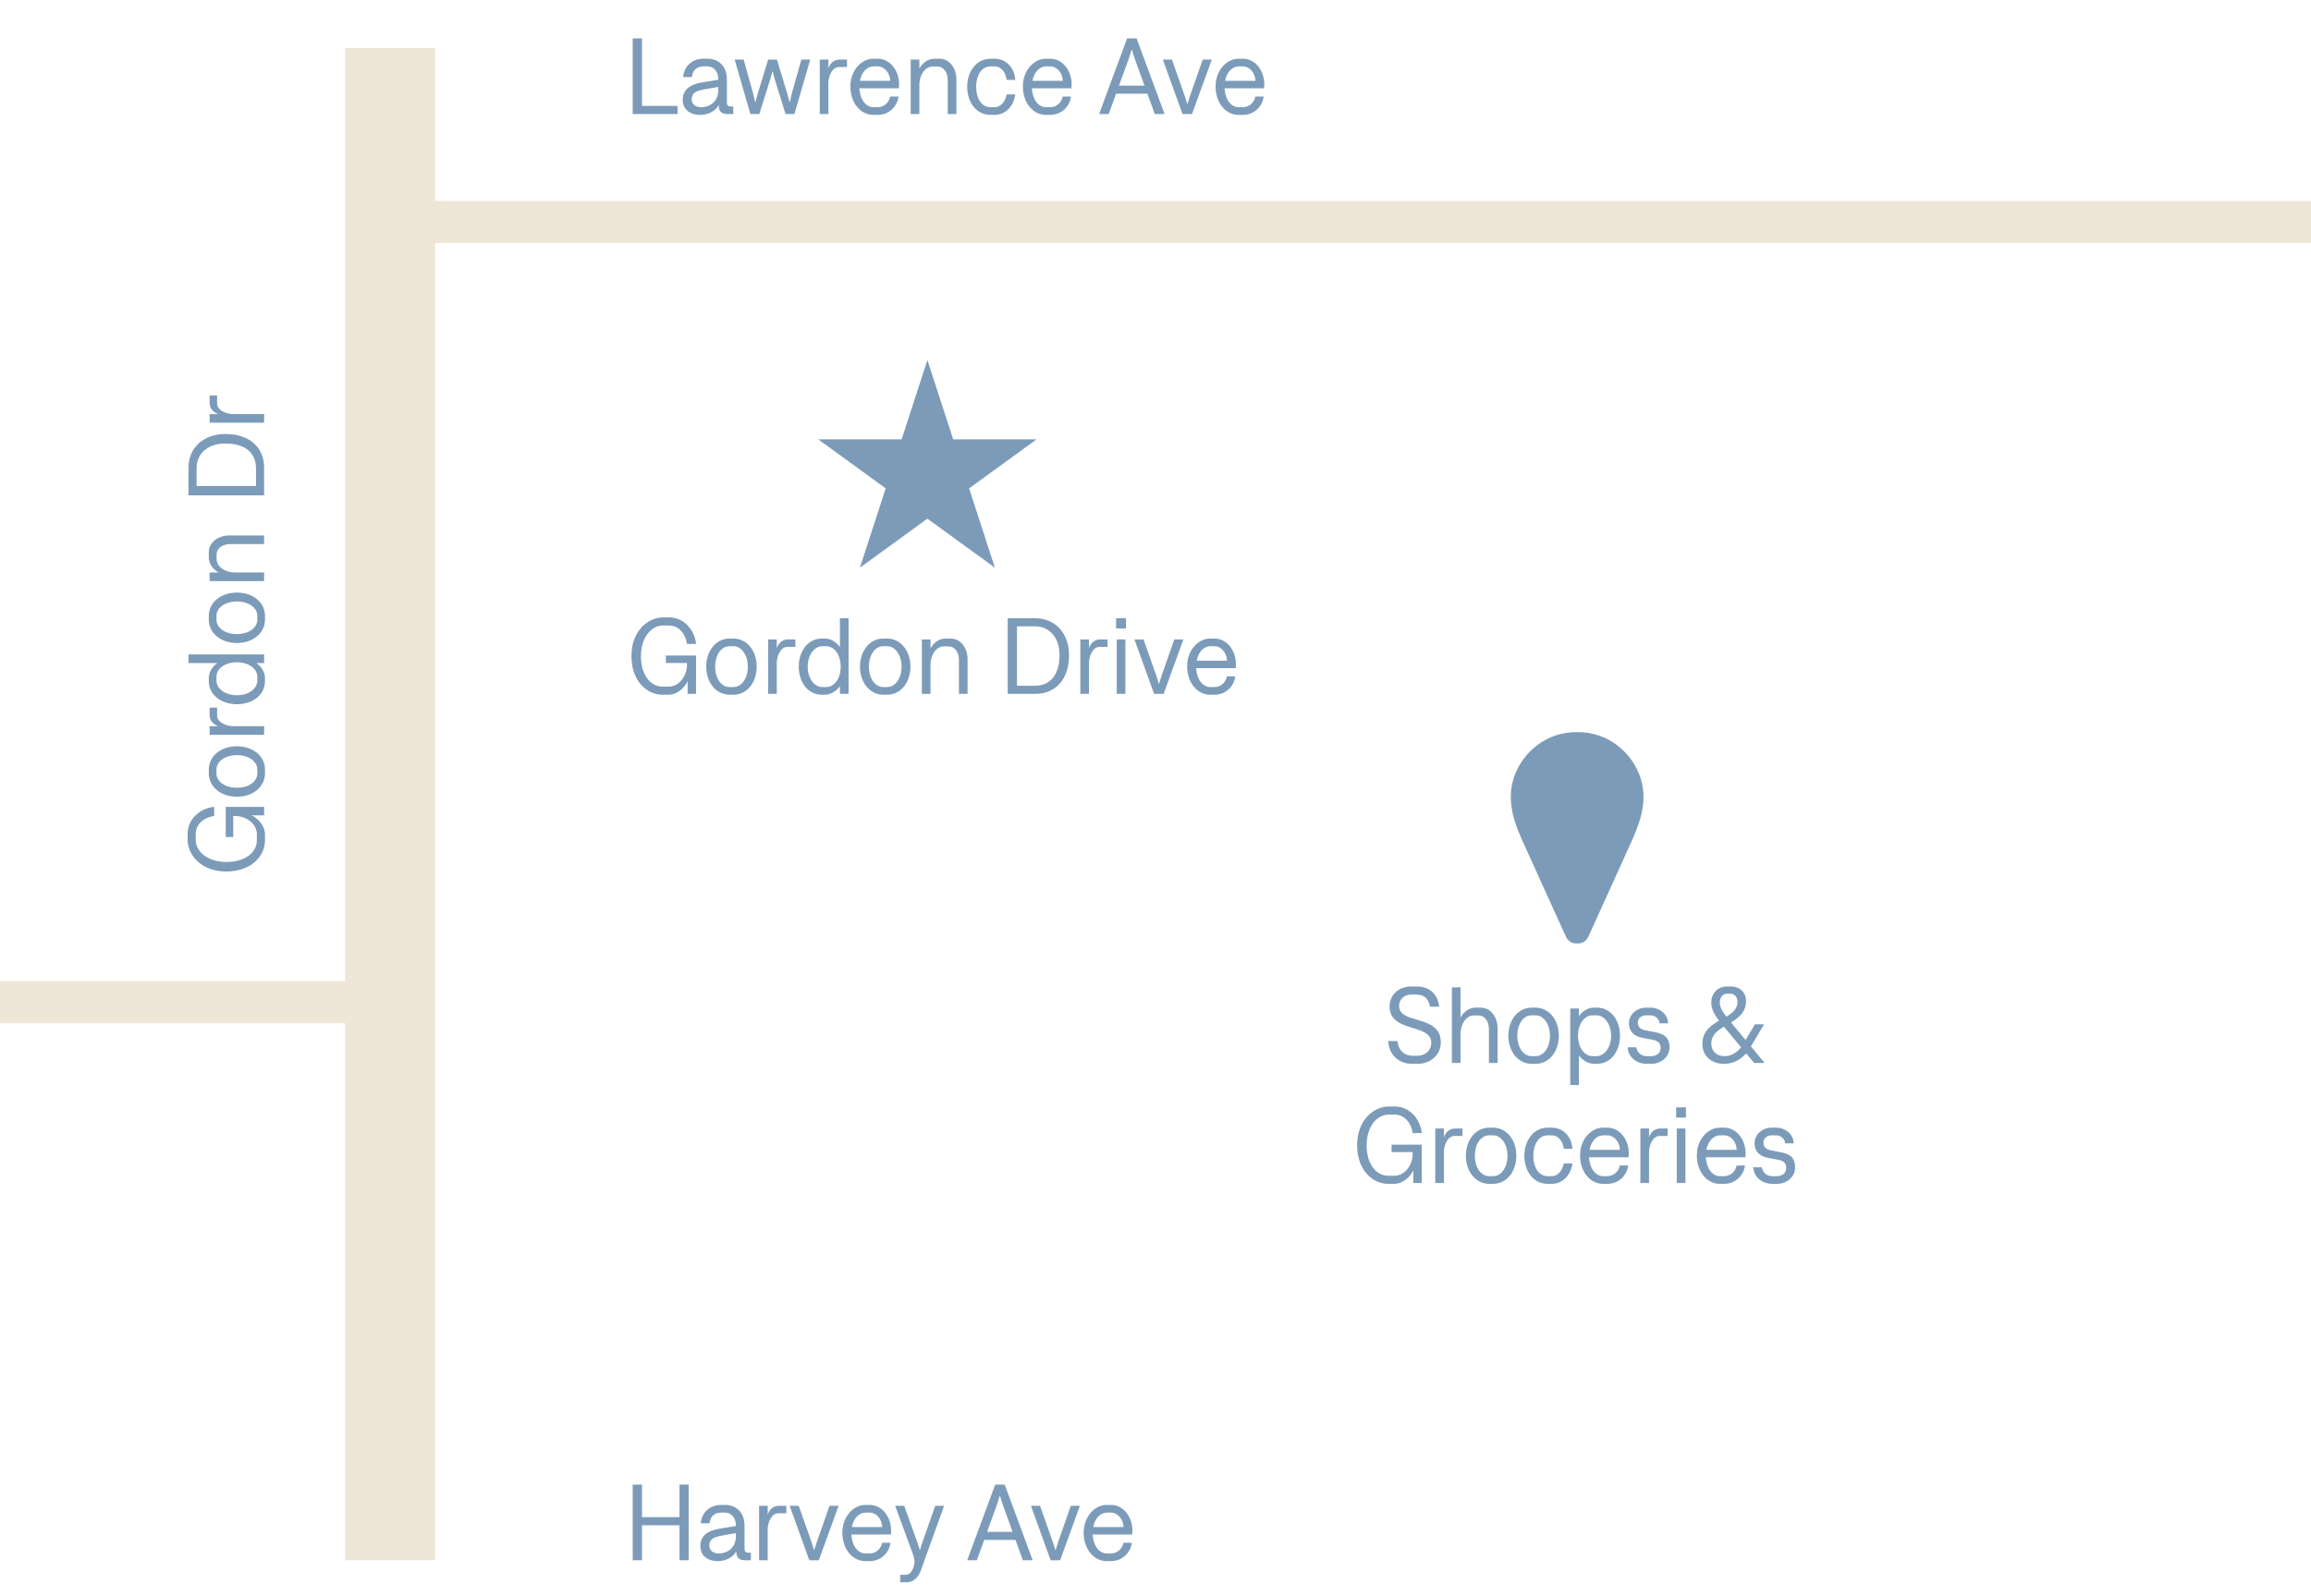 <?xml version="1.0" encoding="UTF-8"?>
<svg xmlns="http://www.w3.org/2000/svg" width="385" height="266" viewBox="0 0 385 266" fill="none">
  <path d="M105.404 19V6.4H106.952V17.65H112.874V19H105.404ZM116.653 19.144C114.871 19.144 113.737 18.172 113.737 16.624C113.737 14.842 115.105 14.032 117.013 13.726L119.659 13.294V13.186C119.659 11.926 118.903 11.062 117.895 11.062H117.139C116.131 11.062 115.375 11.692 115.267 12.844H113.809C113.953 10.954 115.429 9.784 117.139 9.784H117.895C119.839 9.784 121.099 11.188 121.099 13.222V17.002C121.099 17.704 121.351 17.758 122.161 17.758V19H121.153C120.325 19 119.695 18.64 119.731 17.488C119.245 18.478 118.003 19.144 116.653 19.144ZM115.231 16.552C115.231 17.362 115.879 17.866 116.779 17.866C118.381 17.866 119.659 16.804 119.659 15.058V14.482L117.319 14.896C116.041 15.13 115.231 15.436 115.231 16.552ZM125.005 19L122.395 9.928H123.889L125.473 15.598C125.599 16.102 125.797 17.002 125.797 17.002H125.851C125.851 17.002 126.085 16.12 126.229 15.616L127.975 9.928H129.433L131.161 15.616C131.305 16.102 131.521 17.002 131.521 17.002H131.575C131.575 17.002 131.773 16.102 131.899 15.616L133.501 9.928H134.977L132.349 19H130.873L129.091 13.294C128.947 12.79 128.731 11.908 128.731 11.908H128.677C128.677 11.908 128.443 12.79 128.299 13.276L126.499 19H125.005ZM139.77 11.17C138.618 11.17 138.006 12.754 138.006 13.816V19H136.566V9.928H138.006V11.386C138.294 10.522 138.96 9.928 139.842 9.928H141.102V11.17H139.77ZM141.668 14.41C141.668 11.62 143.612 9.784 145.466 9.784H146.222C148.274 9.784 149.786 11.764 149.786 14.014C149.786 14.356 149.768 14.536 149.75 14.716H143.162C143.27 16.642 144.296 17.866 145.502 17.866H146.204C147.338 17.866 148.112 17.038 148.292 16.084H149.678C149.498 17.74 148.094 19.144 146.222 19.144H145.484C143.36 19.144 141.668 17.146 141.668 14.41ZM143.252 13.474H148.31C148.274 12.196 147.374 11.062 146.222 11.062H145.52C144.494 11.062 143.54 11.962 143.252 13.474ZM151.719 19V9.928H153.159V11.458C153.591 10.54 154.581 9.784 155.643 9.784H156.525C158.091 9.784 159.333 11.242 159.333 13.222V19H157.893V13.366C157.893 12.052 157.191 11.08 156.147 11.08H155.427C154.059 11.08 153.159 12.574 153.159 14.122V19H151.719ZM165.033 19.144C162.513 19.144 161.127 16.876 161.127 14.464C161.127 12.052 162.549 9.784 165.051 9.784H165.681C167.589 9.784 169.011 11.26 169.137 13.312H167.697C167.571 12.07 166.815 11.062 165.681 11.062H165.033C163.449 11.062 162.621 12.664 162.621 14.464C162.621 16.246 163.431 17.866 165.015 17.866H165.681C166.797 17.866 167.463 16.876 167.697 15.742H169.137C168.903 17.542 167.661 19.144 165.663 19.144H165.033ZM170.408 14.41C170.408 11.62 172.352 9.784 174.206 9.784H174.962C177.014 9.784 178.526 11.764 178.526 14.014C178.526 14.356 178.508 14.536 178.49 14.716H171.902C172.01 16.642 173.036 17.866 174.242 17.866H174.944C176.078 17.866 176.852 17.038 177.032 16.084H178.418C178.238 17.74 176.834 19.144 174.962 19.144H174.224C172.1 19.144 170.408 17.146 170.408 14.41ZM171.992 13.474H177.05C177.014 12.196 176.114 11.062 174.962 11.062H174.26C173.234 11.062 172.28 11.962 171.992 13.474ZM188.524 8.272C188.524 8.272 188.236 9.226 188.074 9.694L186.418 14.266H190.666L189.01 9.694C188.848 9.244 188.578 8.272 188.578 8.272H188.524ZM183.106 19L187.768 6.4H189.352L194.014 19H192.376L191.152 15.616H185.932L184.708 19H183.106ZM197.001 19L193.725 9.928H195.237L197.361 15.94C197.523 16.408 197.775 17.29 197.775 17.29H197.829C197.829 17.29 198.117 16.408 198.261 15.94L200.367 9.928H201.879L198.585 19H197.001ZM202.506 14.41C202.506 11.62 204.45 9.784 206.304 9.784H207.06C209.112 9.784 210.624 11.764 210.624 14.014C210.624 14.356 210.606 14.536 210.588 14.716H204C204.108 16.642 205.134 17.866 206.34 17.866H207.042C208.176 17.866 208.95 17.038 209.13 16.084H210.516C210.336 17.74 208.932 19.144 207.06 19.144H206.322C204.198 19.144 202.506 17.146 202.506 14.41ZM204.09 13.474H209.148C209.112 12.196 208.212 11.062 207.06 11.062H206.358C205.332 11.062 204.378 11.962 204.09 13.474Z" fill="#7C9BB9"></path>
  <path d="M113.198 247.4H114.728V260H113.198V254.168H106.952V260H105.404V247.4H106.952V252.818H113.198V247.4ZM119.588 260.144C117.806 260.144 116.672 259.172 116.672 257.624C116.672 255.842 118.04 255.032 119.948 254.726L122.594 254.294V254.186C122.594 252.926 121.838 252.062 120.83 252.062H120.074C119.066 252.062 118.31 252.692 118.202 253.844H116.744C116.888 251.954 118.364 250.784 120.074 250.784H120.83C122.774 250.784 124.034 252.188 124.034 254.222V258.002C124.034 258.704 124.286 258.758 125.096 258.758V260H124.088C123.26 260 122.63 259.64 122.666 258.488C122.18 259.478 120.938 260.144 119.588 260.144ZM118.166 257.552C118.166 258.362 118.814 258.866 119.714 258.866C121.316 258.866 122.594 257.804 122.594 256.058V255.482L120.254 255.896C118.976 256.13 118.166 256.436 118.166 257.552ZM129.663 252.17C128.511 252.17 127.899 253.754 127.899 254.816V260H126.459V250.928H127.899V252.386C128.187 251.522 128.853 250.928 129.735 250.928H130.995V252.17H129.663ZM134.827 260L131.551 250.928H133.063L135.187 256.94C135.349 257.408 135.601 258.29 135.601 258.29H135.655C135.655 258.29 135.943 257.408 136.087 256.94L138.193 250.928H139.705L136.411 260H134.827ZM140.332 255.41C140.332 252.62 142.276 250.784 144.13 250.784H144.886C146.938 250.784 148.45 252.764 148.45 255.014C148.45 255.356 148.432 255.536 148.414 255.716H141.826C141.934 257.642 142.96 258.866 144.166 258.866H144.868C146.002 258.866 146.776 258.038 146.956 257.084H148.342C148.162 258.74 146.758 260.144 144.886 260.144H144.148C142.024 260.144 140.332 258.146 140.332 255.41ZM141.916 254.474H146.974C146.938 253.196 146.038 252.062 144.886 252.062H144.184C143.158 252.062 142.204 252.962 141.916 254.474ZM150.821 262.43C151.991 262.43 152.351 260.864 152.351 260.252C152.351 259.784 152.243 259.406 152.027 258.812L149.129 250.928H150.641L152.783 256.904C152.963 257.39 153.215 258.272 153.215 258.272H153.269C153.269 258.272 153.539 257.39 153.701 256.904L155.807 250.928H157.283L153.449 261.584C152.945 262.952 152.171 263.672 150.965 263.672H149.975V262.43H150.821ZM166.552 249.272C166.552 249.272 166.264 250.226 166.102 250.694L164.446 255.266H168.694L167.038 250.694C166.876 250.244 166.606 249.272 166.606 249.272H166.552ZM161.134 260L165.796 247.4H167.38L172.042 260H170.404L169.18 256.616H163.96L162.736 260H161.134ZM175.028 260L171.752 250.928H173.264L175.388 256.94C175.55 257.408 175.802 258.29 175.802 258.29H175.856C175.856 258.29 176.144 257.408 176.288 256.94L178.394 250.928H179.906L176.612 260H175.028ZM180.533 255.41C180.533 252.62 182.477 250.784 184.331 250.784H185.087C187.139 250.784 188.651 252.764 188.651 255.014C188.651 255.356 188.633 255.536 188.615 255.716H182.027C182.135 257.642 183.161 258.866 184.367 258.866H185.069C186.203 258.866 186.977 258.038 187.157 257.084H188.543C188.363 258.74 186.959 260.144 185.087 260.144H184.349C182.225 260.144 180.533 258.146 180.533 255.41ZM182.117 254.474H187.175C187.139 253.196 186.239 252.062 185.087 252.062H184.385C183.359 252.062 182.405 252.962 182.117 254.474Z" fill="#7C9BB9"></path>
  <path d="M44.144 140.078C44.144 142.598 41.912 145.226 37.7 145.226C33.47 145.226 31.256 142.418 31.256 139.952L31.256 138.962C31.256 136.514 33.272 134.714 35.684 134.444L35.684 135.974C34.136 136.172 32.606 137.234 32.606 138.962L32.606 139.952C32.606 141.914 34.586 143.642 37.7 143.642C40.832 143.642 42.794 142.058 42.794 140.024L42.794 139.034C42.794 137.252 40.994 135.974 39.176 135.974L38.852 135.974L38.852 139.484L37.61 139.484L37.61 134.462L44 134.462L44 135.866L41.876 135.866C42.866 136.298 44.144 137.486 44.144 139.088L44.144 140.078ZM44.144 128.878C44.144 131.11 42.128 132.766 39.464 132.766C36.8 132.766 34.784 131.11 34.784 128.878L34.784 128.248C34.784 126.016 36.764 124.36 39.464 124.36C42.164 124.36 44.144 126.016 44.144 128.23L44.144 128.878ZM42.866 128.212C42.866 126.916 41.462 125.836 39.464 125.836C37.484 125.836 36.062 126.916 36.062 128.212L36.062 128.896C36.062 130.21 37.448 131.272 39.464 131.272C41.48 131.272 42.866 130.21 42.866 128.896L42.866 128.212ZM36.17 119.247C36.17 120.399 37.754 121.011 38.816 121.011L44 121.011L44 122.451L34.928 122.451L34.928 121.011L36.386 121.011C35.522 120.723 34.928 120.057 34.928 119.175L34.928 117.915L36.17 117.915L36.17 119.247ZM44.144 113.497C44.144 115.783 42.11 117.349 39.464 117.349C36.8 117.349 34.784 115.747 34.784 113.533L34.784 112.957C34.784 112.003 35.432 110.977 36.224 110.491L31.4 110.491L31.4 109.051L44 109.051L44 110.491L42.722 110.491C43.496 111.013 44.144 112.057 44.144 112.957L44.144 113.497ZM42.866 112.777C42.866 111.445 41.48 110.365 39.464 110.365C37.448 110.365 36.062 111.445 36.062 112.777L36.062 113.461C36.062 114.667 37.412 115.855 39.464 115.855C41.516 115.855 42.866 114.685 42.866 113.461L42.866 112.777ZM44.144 103.266C44.144 105.498 42.128 107.154 39.464 107.154C36.8 107.154 34.784 105.498 34.784 103.266L34.784 102.636C34.784 100.404 36.764 98.748 39.464 98.748C42.164 98.748 44.144 100.404 44.144 102.618L44.144 103.266ZM42.866 102.6C42.866 101.304 41.462 100.224 39.464 100.224C37.484 100.224 36.062 101.304 36.062 102.6L36.062 103.284C36.062 104.598 37.448 105.66 39.464 105.66C41.48 105.66 42.866 104.598 42.866 103.284L42.866 102.6ZM44 96.84L34.928 96.84L34.928 95.4L36.458 95.4C35.54 94.968 34.784 93.978 34.784 92.916L34.784 92.034C34.784 90.468 36.242 89.226 38.222 89.226L44 89.226L44 90.666L38.366 90.666C37.052 90.666 36.08 91.368 36.08 92.412L36.08 93.132C36.08 94.5 37.574 95.4 39.122 95.4L44 95.4L44 96.84ZM44 82.545L31.4 82.545L31.4 77.919C31.4 74.643 33.884 72.321 37.556 72.321C41.642 72.321 44 74.625 44 77.919L44 82.545ZM42.65 77.991C42.65 75.759 41.138 73.905 37.556 73.905C34.424 73.905 32.75 75.759 32.75 77.991L32.75 80.997L42.65 80.997L42.65 77.991ZM36.17 67.234C36.17 68.386 37.754 68.998 38.816 68.998L44 68.998L44 70.438L34.928 70.438L34.928 68.998L36.386 68.998C35.522 68.71 34.928 68.044 34.928 67.162L34.928 65.902L36.17 65.902L36.17 67.234Z" fill="#7C9BB9"></path>
  <path d="M65 260V8" stroke="#EEE6D6" stroke-width="15"></path>
  <path d="M65 37C71.604 37 281.085 37 385 37" stroke="#EEE6D6" stroke-width="7"></path>
  <path d="M0 167L61 167" stroke="#EEE6D6" stroke-width="7"></path>
  <path d="M235.241 177.275C233.063 177.275 231.389 175.799 231.263 173.477H232.811C232.937 175.007 233.945 175.925 235.259 175.925H236.231C237.167 175.925 238.445 175.259 238.445 173.747C238.445 170.507 231.497 172.163 231.497 167.699C231.497 165.683 233.171 164.387 235.043 164.387H236.015C237.977 164.387 239.507 165.485 239.759 167.753H238.229C237.995 166.421 237.257 165.737 235.979 165.737H235.043C234.071 165.737 233.081 166.421 233.081 167.627C233.081 170.795 240.029 168.959 240.029 173.693C240.029 175.961 238.121 177.275 236.195 177.275H235.241ZM241.875 177.131V164.531H243.315V169.589C243.747 168.671 244.737 167.915 245.799 167.915H246.681C248.247 167.915 249.489 169.373 249.489 171.353V177.131H248.049V171.497C248.049 170.183 247.347 169.211 246.303 169.211H245.583C244.215 169.211 243.315 170.705 243.315 172.253V177.131H241.875ZM255.171 177.275C252.939 177.275 251.283 175.259 251.283 172.595C251.283 169.931 252.939 167.915 255.171 167.915H255.801C258.033 167.915 259.689 169.895 259.689 172.595C259.689 175.295 258.033 177.275 255.819 177.275H255.171ZM255.837 175.997C257.133 175.997 258.213 174.593 258.213 172.595C258.213 170.615 257.133 169.193 255.837 169.193H255.153C253.839 169.193 252.777 170.579 252.777 172.595C252.777 174.611 253.839 175.997 255.153 175.997H255.837ZM266.061 167.915C268.293 167.915 269.877 169.931 269.877 172.595C269.877 175.241 268.311 177.275 266.043 177.275H265.503C264.585 177.275 263.559 176.645 263.037 175.853V180.803H261.597V168.059H263.037V169.355C263.523 168.563 264.531 167.915 265.485 167.915H266.061ZM265.305 169.193C263.991 169.193 262.893 170.579 262.893 172.595C262.893 174.611 263.991 175.997 265.305 175.997H265.989C267.213 175.997 268.401 174.647 268.401 172.595C268.401 170.543 267.195 169.193 265.989 169.193H265.305ZM274.33 177.275C272.692 177.275 271.234 176.195 271.162 174.521H272.602C272.71 175.439 273.484 175.997 274.33 175.997H275.05C275.86 175.997 276.652 175.619 276.652 174.611C276.652 173.837 276.22 173.423 275.302 173.261L273.646 172.955C272.134 172.667 271.378 171.821 271.378 170.525C271.378 168.959 272.764 167.915 274.222 167.915H274.996C276.454 167.915 277.858 168.977 277.894 170.525H276.472C276.418 169.787 275.752 169.193 274.978 169.193H274.24C273.484 169.193 272.854 169.625 272.854 170.435C272.854 171.047 273.214 171.515 274.042 171.677L275.77 172.019C277.156 172.289 278.128 172.811 278.128 174.521C278.128 176.213 276.652 177.275 275.104 177.275H274.33ZM283.61 173.945C283.61 171.875 284.978 170.903 286.382 170.093C285.68 169.175 285.086 168.149 285.086 167.123C285.086 165.431 286.256 164.387 287.642 164.387H288.38C289.838 164.387 290.882 165.395 290.882 166.799C290.882 168.635 289.694 169.571 288.38 170.381L290.81 173.315L292.358 170.687H293.888L291.692 174.377L293.978 177.131H292.232L290.9 175.529C289.91 176.681 288.686 177.275 287.21 177.275C285.05 177.275 283.61 175.925 283.61 173.945ZM285.086 173.891C285.086 175.115 285.95 175.997 287.264 175.997C288.362 175.997 289.28 175.493 290.054 174.521L287.192 171.083C286.058 171.785 285.086 172.541 285.086 173.891ZM286.508 167.105C286.508 167.879 287.03 168.689 287.606 169.409C288.632 168.797 289.46 168.113 289.46 166.925C289.46 166.133 288.956 165.593 288.29 165.593H287.696C287.084 165.593 286.508 166.115 286.508 167.105ZM231.235 197.275C228.715 197.275 226.087 195.043 226.087 190.831C226.087 186.601 228.895 184.387 231.361 184.387H232.351C234.799 184.387 236.599 186.403 236.869 188.815H235.339C235.141 187.267 234.079 185.737 232.351 185.737H231.361C229.399 185.737 227.671 187.717 227.671 190.831C227.671 193.963 229.255 195.925 231.289 195.925H232.279C234.061 195.925 235.339 194.125 235.339 192.307V191.983H231.829V190.741H236.851V197.131H235.447V195.007C235.015 195.997 233.827 197.275 232.225 197.275H231.235ZM242.31 189.301C241.158 189.301 240.546 190.885 240.546 191.947V197.131H239.106V188.059H240.546V189.517C240.834 188.653 241.5 188.059 242.382 188.059H243.642V189.301H242.31ZM248.096 197.275C245.864 197.275 244.208 195.259 244.208 192.595C244.208 189.931 245.864 187.915 248.096 187.915H248.726C250.958 187.915 252.614 189.895 252.614 192.595C252.614 195.295 250.958 197.275 248.744 197.275H248.096ZM248.762 195.997C250.058 195.997 251.138 194.593 251.138 192.595C251.138 190.615 250.058 189.193 248.762 189.193H248.078C246.764 189.193 245.702 190.579 245.702 192.595C245.702 194.611 246.764 195.997 248.078 195.997H248.762ZM257.852 197.275C255.332 197.275 253.946 195.007 253.946 192.595C253.946 190.183 255.368 187.915 257.87 187.915H258.5C260.408 187.915 261.83 189.391 261.956 191.443H260.516C260.39 190.201 259.634 189.193 258.5 189.193H257.852C256.268 189.193 255.44 190.795 255.44 192.595C255.44 194.377 256.25 195.997 257.834 195.997H258.5C259.616 195.997 260.282 195.007 260.516 193.873H261.956C261.722 195.673 260.48 197.275 258.482 197.275H257.852ZM263.228 192.541C263.228 189.751 265.172 187.915 267.026 187.915H267.782C269.834 187.915 271.346 189.895 271.346 192.145C271.346 192.487 271.328 192.667 271.31 192.847H264.722C264.83 194.773 265.856 195.997 267.062 195.997H267.764C268.898 195.997 269.672 195.169 269.852 194.215H271.238C271.058 195.871 269.654 197.275 267.782 197.275H267.044C264.92 197.275 263.228 195.277 263.228 192.541ZM264.812 191.605H269.87C269.834 190.327 268.934 189.193 267.782 189.193H267.08C266.054 189.193 265.1 190.093 264.812 191.605ZM276.482 189.301C275.33 189.301 274.718 190.885 274.718 191.947V197.131H273.278V188.059H274.718V189.517C275.006 188.653 275.672 188.059 276.554 188.059H277.814V189.301H276.482ZM279.343 197.131V188.059H280.783V197.131H279.343ZM279.235 184.531H280.873V186.241H279.235V184.531ZM282.687 192.541C282.687 189.751 284.631 187.915 286.485 187.915H287.241C289.293 187.915 290.805 189.895 290.805 192.145C290.805 192.487 290.787 192.667 290.769 192.847H284.181C284.289 194.773 285.315 195.997 286.521 195.997H287.223C288.357 195.997 289.131 195.169 289.311 194.215H290.697C290.517 195.871 289.113 197.275 287.241 197.275H286.503C284.379 197.275 282.687 195.277 282.687 192.541ZM284.271 191.605H289.329C289.293 190.327 288.393 189.193 287.241 189.193H286.539C285.513 189.193 284.559 190.093 284.271 191.605ZM295.257 197.275C293.619 197.275 292.161 196.195 292.089 194.521H293.529C293.637 195.439 294.411 195.997 295.257 195.997H295.977C296.787 195.997 297.579 195.619 297.579 194.611C297.579 193.837 297.147 193.423 296.229 193.261L294.573 192.955C293.061 192.667 292.305 191.821 292.305 190.525C292.305 188.959 293.691 187.915 295.149 187.915H295.923C297.381 187.915 298.785 188.977 298.821 190.525H297.399C297.345 189.787 296.679 189.193 295.905 189.193H295.167C294.411 189.193 293.781 189.625 293.781 190.435C293.781 191.047 294.141 191.515 294.969 191.677L296.697 192.019C298.083 192.289 299.055 192.811 299.055 194.521C299.055 196.213 297.579 197.275 296.031 197.275H295.257Z" fill="#7C9BB9"></path>
  <path d="M273.04 128.921C271.858 126.009 269.467 123.692 266.555 122.638C265.332 122.196 264.036 121.987 262.74 122.001C261.444 121.983 260.147 122.196 258.927 122.638C256.016 123.692 253.625 126.009 252.443 128.921C250.911 132.692 251.93 136.315 253.528 139.881C255.957 145.297 258.439 150.685 260.879 156.094C261.239 156.897 262.005 157.265 262.743 157.209C263.481 157.265 264.244 156.894 264.608 156.094C267.048 150.685 269.529 145.294 271.958 139.881C273.556 136.315 274.575 132.692 273.043 128.921H273.04Z" fill="#7C9BB9"></path>
  <path d="M110.34 115.769C107.82 115.769 105.192 113.537 105.192 109.325C105.192 105.095 108 102.881 110.466 102.881H111.456C113.904 102.881 115.704 104.897 115.974 107.309H114.444C114.246 105.761 113.184 104.231 111.456 104.231H110.466C108.504 104.231 106.776 106.211 106.776 109.325C106.776 112.457 108.36 114.419 110.394 114.419H111.384C113.166 114.419 114.444 112.619 114.444 110.801V110.477H110.934V109.235H115.956V115.625H114.552V113.501C114.12 114.491 112.932 115.769 111.33 115.769H110.34ZM121.54 115.769C119.308 115.769 117.652 113.753 117.652 111.089C117.652 108.425 119.308 106.409 121.54 106.409H122.17C124.402 106.409 126.058 108.389 126.058 111.089C126.058 113.789 124.402 115.769 122.188 115.769H121.54ZM122.206 114.491C123.502 114.491 124.582 113.087 124.582 111.089C124.582 109.109 123.502 107.687 122.206 107.687H121.522C120.208 107.687 119.146 109.073 119.146 111.089C119.146 113.105 120.208 114.491 121.522 114.491H122.206ZM131.171 107.795C130.019 107.795 129.407 109.379 129.407 110.441V115.625H127.967V106.553H129.407V108.011C129.695 107.147 130.361 106.553 131.243 106.553H132.503V107.795H131.171ZM136.921 115.769C134.635 115.769 133.069 113.735 133.069 111.089C133.069 108.425 134.671 106.409 136.885 106.409H137.461C138.415 106.409 139.441 107.057 139.927 107.849V103.025H141.367V115.625H139.927V114.347C139.405 115.121 138.361 115.769 137.461 115.769H136.921ZM137.641 114.491C138.973 114.491 140.053 113.105 140.053 111.089C140.053 109.073 138.973 107.687 137.641 107.687H136.957C135.751 107.687 134.563 109.037 134.563 111.089C134.563 113.141 135.733 114.491 136.957 114.491H137.641ZM147.152 115.769C144.92 115.769 143.264 113.753 143.264 111.089C143.264 108.425 144.92 106.409 147.152 106.409H147.782C150.014 106.409 151.67 108.389 151.67 111.089C151.67 113.789 150.014 115.769 147.8 115.769H147.152ZM147.818 114.491C149.114 114.491 150.194 113.087 150.194 111.089C150.194 109.109 149.114 107.687 147.818 107.687H147.134C145.82 107.687 144.758 109.073 144.758 111.089C144.758 113.105 145.82 114.491 147.134 114.491H147.818ZM153.578 115.625V106.553H155.018V108.083C155.45 107.165 156.44 106.409 157.502 106.409H158.384C159.95 106.409 161.192 107.867 161.192 109.847V115.625H159.752V109.991C159.752 108.677 159.05 107.705 158.006 107.705H157.286C155.918 107.705 155.018 109.199 155.018 110.747V115.625H153.578ZM167.873 115.625V103.025H172.499C175.775 103.025 178.097 105.509 178.097 109.181C178.097 113.267 175.793 115.625 172.499 115.625H167.873ZM172.427 114.275C174.659 114.275 176.513 112.763 176.513 109.181C176.513 106.049 174.659 104.375 172.427 104.375H169.421V114.275H172.427ZM183.184 107.795C182.032 107.795 181.42 109.379 181.42 110.441V115.625H179.98V106.553H181.42V108.011C181.708 107.147 182.374 106.553 183.256 106.553H184.516V107.795H183.184ZM186.045 115.625V106.553H187.485V115.625H186.045ZM185.937 103.025H187.575V104.735H185.937V103.025ZM192.269 115.625L188.993 106.553H190.505L192.629 112.565C192.791 113.033 193.043 113.915 193.043 113.915H193.097C193.097 113.915 193.385 113.033 193.529 112.565L195.635 106.553H197.147L193.853 115.625H192.269ZM197.773 111.035C197.773 108.245 199.717 106.409 201.571 106.409H202.327C204.379 106.409 205.891 108.389 205.891 110.639C205.891 110.981 205.873 111.161 205.855 111.341H199.267C199.375 113.267 200.401 114.491 201.607 114.491H202.309C203.443 114.491 204.217 113.663 204.397 112.709H205.783C205.603 114.365 204.199 115.769 202.327 115.769H201.589C199.465 115.769 197.773 113.771 197.773 111.035ZM199.357 110.099H204.415C204.379 108.821 203.479 107.687 202.327 107.687H201.625C200.599 107.687 199.645 108.587 199.357 110.099Z" fill="#7C9BB9"></path>
  <path d="M154.5 60L158.794 73.215H172.689L161.448 81.382L165.741 94.597L154.5 86.43L143.259 94.597L147.552 81.382L136.311 73.215H150.206L154.5 60Z" fill="#7C9BB9"></path>
</svg>
